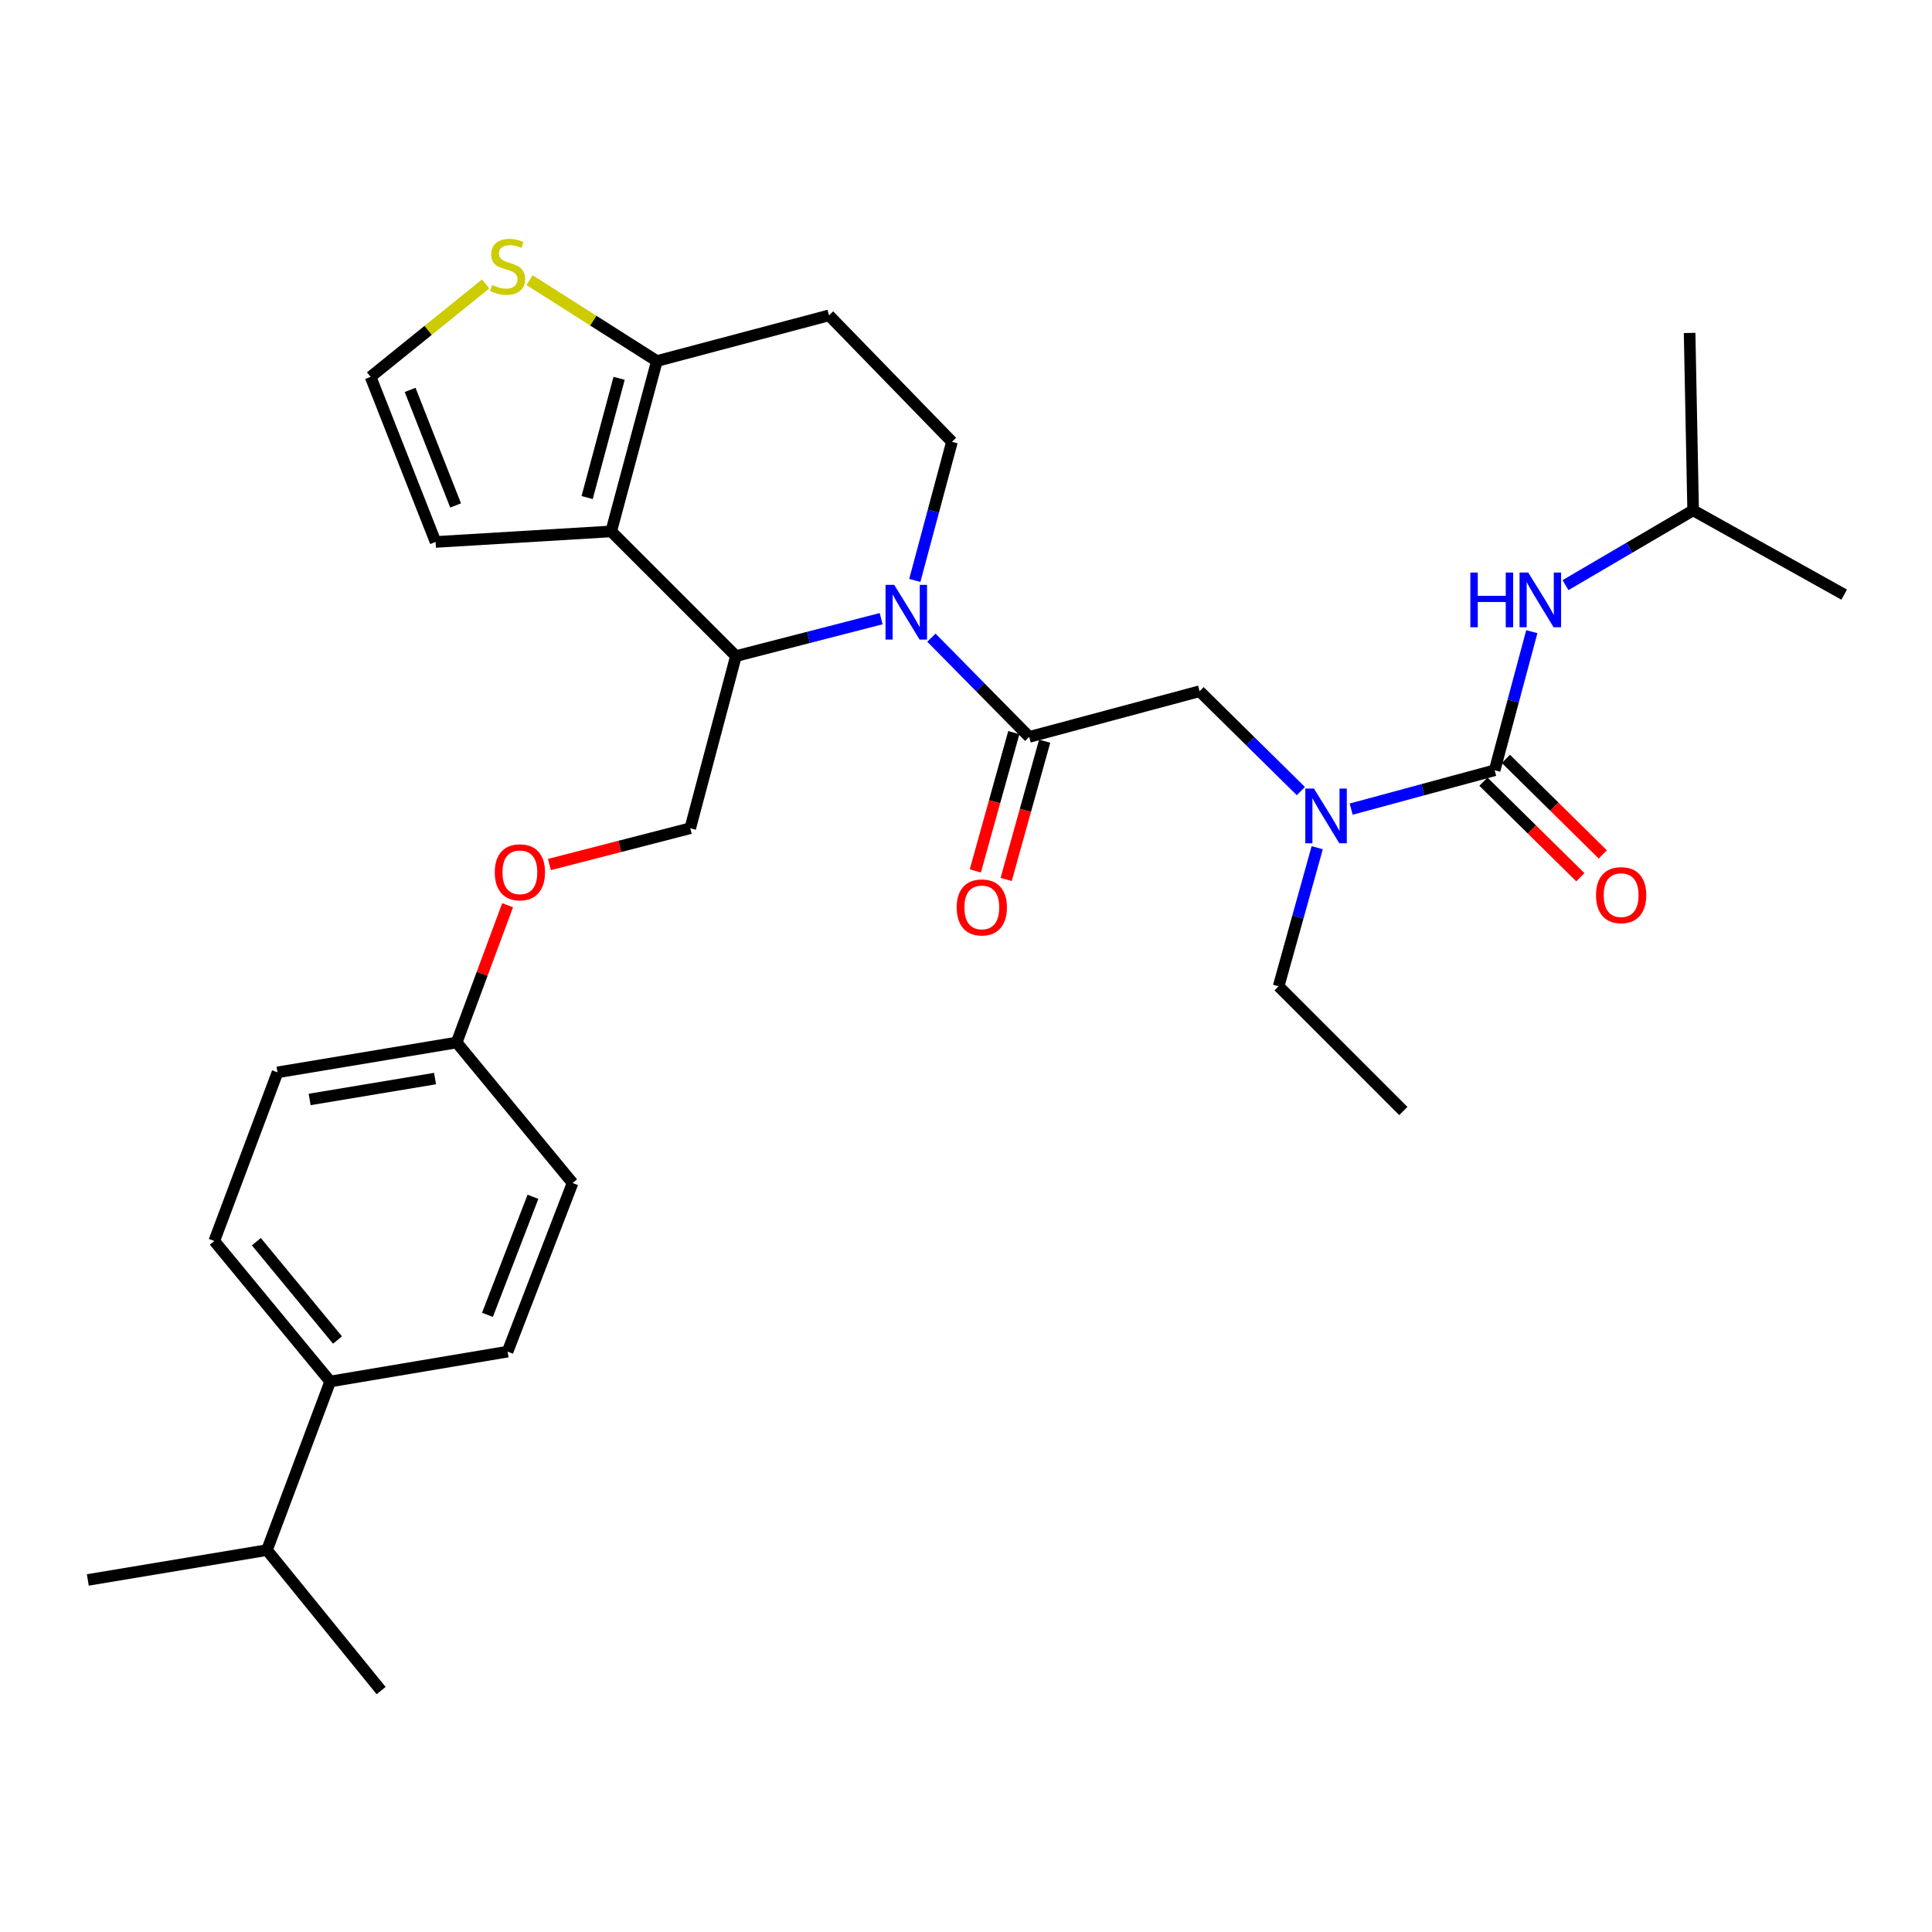 <?xml version='1.0' encoding='iso-8859-1'?>
<svg version='1.1' baseProfile='full'
              xmlns='http://www.w3.org/2000/svg'
                      xmlns:rdkit='http://www.rdkit.org/xml'
                      xmlns:xlink='http://www.w3.org/1999/xlink'
                  xml:space='preserve'
width='1000px' height='1000px' viewBox='0 0 1000 1000'>
<!-- END OF HEADER -->
<rect style='opacity:1.0;fill:#FFFFFF;stroke:none' width='1000' height='1000' x='0' y='0'> </rect>
<path class='bond-0' d='M 876.362,264.147 L 874.54,172.332' style='fill:none;fill-rule:evenodd;stroke:#000000;stroke-width:6px;stroke-linecap:butt;stroke-linejoin:miter;stroke-opacity:1' />
<path class='bond-1' d='M 876.362,264.147 L 954.545,307.785' style='fill:none;fill-rule:evenodd;stroke:#000000;stroke-width:6px;stroke-linecap:butt;stroke-linejoin:miter;stroke-opacity:1' />
<path class='bond-2' d='M 876.362,264.147 L 843.331,283.509' style='fill:none;fill-rule:evenodd;stroke:#000000;stroke-width:6px;stroke-linecap:butt;stroke-linejoin:miter;stroke-opacity:1' />
<path class='bond-2' d='M 843.331,283.509 L 810.3,302.871' style='fill:none;fill-rule:evenodd;stroke:#0000FF;stroke-width:6px;stroke-linecap:butt;stroke-linejoin:miter;stroke-opacity:1' />
<path class='bond-3' d='M 673.325,409.469 L 647.118,383.627' style='fill:none;fill-rule:evenodd;stroke:#0000FF;stroke-width:6px;stroke-linecap:butt;stroke-linejoin:miter;stroke-opacity:1' />
<path class='bond-3' d='M 647.118,383.627 L 620.91,357.784' style='fill:none;fill-rule:evenodd;stroke:#000000;stroke-width:6px;stroke-linecap:butt;stroke-linejoin:miter;stroke-opacity:1' />
<path class='bond-4' d='M 699.364,418.805 L 736.497,408.747' style='fill:none;fill-rule:evenodd;stroke:#0000FF;stroke-width:6px;stroke-linecap:butt;stroke-linejoin:miter;stroke-opacity:1' />
<path class='bond-4' d='M 736.497,408.747 L 773.631,398.689' style='fill:none;fill-rule:evenodd;stroke:#000000;stroke-width:6px;stroke-linecap:butt;stroke-linejoin:miter;stroke-opacity:1' />
<path class='bond-5' d='M 681.784,438.774 L 671.8,474.64' style='fill:none;fill-rule:evenodd;stroke:#0000FF;stroke-width:6px;stroke-linecap:butt;stroke-linejoin:miter;stroke-opacity:1' />
<path class='bond-5' d='M 671.8,474.64 L 661.815,510.505' style='fill:none;fill-rule:evenodd;stroke:#000000;stroke-width:6px;stroke-linecap:butt;stroke-linejoin:miter;stroke-opacity:1' />
<path class='bond-6' d='M 767.815,404.587 L 792.897,429.32' style='fill:none;fill-rule:evenodd;stroke:#000000;stroke-width:6px;stroke-linecap:butt;stroke-linejoin:miter;stroke-opacity:1' />
<path class='bond-6' d='M 792.897,429.32 L 817.979,454.053' style='fill:none;fill-rule:evenodd;stroke:#FF0000;stroke-width:6px;stroke-linecap:butt;stroke-linejoin:miter;stroke-opacity:1' />
<path class='bond-6' d='M 779.448,392.79 L 804.53,417.523' style='fill:none;fill-rule:evenodd;stroke:#000000;stroke-width:6px;stroke-linecap:butt;stroke-linejoin:miter;stroke-opacity:1' />
<path class='bond-6' d='M 804.53,417.523 L 829.612,442.256' style='fill:none;fill-rule:evenodd;stroke:#FF0000;stroke-width:6px;stroke-linecap:butt;stroke-linejoin:miter;stroke-opacity:1' />
<path class='bond-7' d='M 773.631,398.689 L 783.246,362.82' style='fill:none;fill-rule:evenodd;stroke:#000000;stroke-width:6px;stroke-linecap:butt;stroke-linejoin:miter;stroke-opacity:1' />
<path class='bond-7' d='M 783.246,362.82 L 792.861,326.952' style='fill:none;fill-rule:evenodd;stroke:#0000FF;stroke-width:6px;stroke-linecap:butt;stroke-linejoin:miter;stroke-opacity:1' />
<path class='bond-8' d='M 661.815,510.505 L 726.366,575.056' style='fill:none;fill-rule:evenodd;stroke:#000000;stroke-width:6px;stroke-linecap:butt;stroke-linejoin:miter;stroke-opacity:1' />
<path class='bond-9' d='M 456.075,320.225 L 418.494,329.91' style='fill:none;fill-rule:evenodd;stroke:#0000FF;stroke-width:6px;stroke-linecap:butt;stroke-linejoin:miter;stroke-opacity:1' />
<path class='bond-9' d='M 418.494,329.91 L 380.912,339.596' style='fill:none;fill-rule:evenodd;stroke:#000000;stroke-width:6px;stroke-linecap:butt;stroke-linejoin:miter;stroke-opacity:1' />
<path class='bond-10' d='M 482.097,330.062 L 507.414,355.742' style='fill:none;fill-rule:evenodd;stroke:#0000FF;stroke-width:6px;stroke-linecap:butt;stroke-linejoin:miter;stroke-opacity:1' />
<path class='bond-10' d='M 507.414,355.742 L 532.731,381.421' style='fill:none;fill-rule:evenodd;stroke:#000000;stroke-width:6px;stroke-linecap:butt;stroke-linejoin:miter;stroke-opacity:1' />
<path class='bond-11' d='M 473.499,300.428 L 483.114,264.559' style='fill:none;fill-rule:evenodd;stroke:#0000FF;stroke-width:6px;stroke-linecap:butt;stroke-linejoin:miter;stroke-opacity:1' />
<path class='bond-11' d='M 483.114,264.559 L 492.728,228.691' style='fill:none;fill-rule:evenodd;stroke:#000000;stroke-width:6px;stroke-linecap:butt;stroke-linejoin:miter;stroke-opacity:1' />
<path class='bond-12' d='M 524.751,379.199 L 514.788,414.985' style='fill:none;fill-rule:evenodd;stroke:#000000;stroke-width:6px;stroke-linecap:butt;stroke-linejoin:miter;stroke-opacity:1' />
<path class='bond-12' d='M 514.788,414.985 L 504.826,450.77' style='fill:none;fill-rule:evenodd;stroke:#FF0000;stroke-width:6px;stroke-linecap:butt;stroke-linejoin:miter;stroke-opacity:1' />
<path class='bond-12' d='M 540.712,383.643 L 530.749,419.428' style='fill:none;fill-rule:evenodd;stroke:#000000;stroke-width:6px;stroke-linecap:butt;stroke-linejoin:miter;stroke-opacity:1' />
<path class='bond-12' d='M 530.749,419.428 L 520.787,455.214' style='fill:none;fill-rule:evenodd;stroke:#FF0000;stroke-width:6px;stroke-linecap:butt;stroke-linejoin:miter;stroke-opacity:1' />
<path class='bond-13' d='M 532.731,381.421 L 620.91,357.784' style='fill:none;fill-rule:evenodd;stroke:#000000;stroke-width:6px;stroke-linecap:butt;stroke-linejoin:miter;stroke-opacity:1' />
<path class='bond-14' d='M 380.912,339.596 L 316.361,275.054' style='fill:none;fill-rule:evenodd;stroke:#000000;stroke-width:6px;stroke-linecap:butt;stroke-linejoin:miter;stroke-opacity:1' />
<path class='bond-15' d='M 380.912,339.596 L 357.275,428.695' style='fill:none;fill-rule:evenodd;stroke:#000000;stroke-width:6px;stroke-linecap:butt;stroke-linejoin:miter;stroke-opacity:1' />
<path class='bond-16' d='M 492.728,228.691 L 429.089,163.238' style='fill:none;fill-rule:evenodd;stroke:#000000;stroke-width:6px;stroke-linecap:butt;stroke-linejoin:miter;stroke-opacity:1' />
<path class='bond-17' d='M 429.089,163.238 L 339.998,186.875' style='fill:none;fill-rule:evenodd;stroke:#000000;stroke-width:6px;stroke-linecap:butt;stroke-linejoin:miter;stroke-opacity:1' />
<path class='bond-18' d='M 316.361,275.054 L 339.998,186.875' style='fill:none;fill-rule:evenodd;stroke:#000000;stroke-width:6px;stroke-linecap:butt;stroke-linejoin:miter;stroke-opacity:1' />
<path class='bond-18' d='M 303.904,257.537 L 320.45,195.812' style='fill:none;fill-rule:evenodd;stroke:#000000;stroke-width:6px;stroke-linecap:butt;stroke-linejoin:miter;stroke-opacity:1' />
<path class='bond-19' d='M 316.361,275.054 L 225.458,280.512' style='fill:none;fill-rule:evenodd;stroke:#000000;stroke-width:6px;stroke-linecap:butt;stroke-linejoin:miter;stroke-opacity:1' />
<path class='bond-20' d='M 339.998,186.875 L 307.047,165.942' style='fill:none;fill-rule:evenodd;stroke:#000000;stroke-width:6px;stroke-linecap:butt;stroke-linejoin:miter;stroke-opacity:1' />
<path class='bond-20' d='M 307.047,165.942 L 274.095,145.009' style='fill:none;fill-rule:evenodd;stroke:#CCCC00;stroke-width:6px;stroke-linecap:butt;stroke-linejoin:miter;stroke-opacity:1' />
<path class='bond-21' d='M 251.368,146.961 L 221.592,171.009' style='fill:none;fill-rule:evenodd;stroke:#CCCC00;stroke-width:6px;stroke-linecap:butt;stroke-linejoin:miter;stroke-opacity:1' />
<path class='bond-21' d='M 221.592,171.009 L 191.815,195.058' style='fill:none;fill-rule:evenodd;stroke:#000000;stroke-width:6px;stroke-linecap:butt;stroke-linejoin:miter;stroke-opacity:1' />
<path class='bond-22' d='M 191.815,195.058 L 225.458,280.512' style='fill:none;fill-rule:evenodd;stroke:#000000;stroke-width:6px;stroke-linecap:butt;stroke-linejoin:miter;stroke-opacity:1' />
<path class='bond-22' d='M 212.278,201.807 L 235.828,261.625' style='fill:none;fill-rule:evenodd;stroke:#000000;stroke-width:6px;stroke-linecap:butt;stroke-linejoin:miter;stroke-opacity:1' />
<path class='bond-23' d='M 110.908,642.323 L 170.912,715.056' style='fill:none;fill-rule:evenodd;stroke:#000000;stroke-width:6px;stroke-linecap:butt;stroke-linejoin:miter;stroke-opacity:1' />
<path class='bond-23' d='M 132.689,642.689 L 174.691,693.603' style='fill:none;fill-rule:evenodd;stroke:#000000;stroke-width:6px;stroke-linecap:butt;stroke-linejoin:miter;stroke-opacity:1' />
<path class='bond-24' d='M 110.908,642.323 L 143.639,555.055' style='fill:none;fill-rule:evenodd;stroke:#000000;stroke-width:6px;stroke-linecap:butt;stroke-linejoin:miter;stroke-opacity:1' />
<path class='bond-25' d='M 284.373,447.484 L 320.824,438.09' style='fill:none;fill-rule:evenodd;stroke:#FF0000;stroke-width:6px;stroke-linecap:butt;stroke-linejoin:miter;stroke-opacity:1' />
<path class='bond-25' d='M 320.824,438.09 L 357.275,428.695' style='fill:none;fill-rule:evenodd;stroke:#000000;stroke-width:6px;stroke-linecap:butt;stroke-linejoin:miter;stroke-opacity:1' />
<path class='bond-26' d='M 262.745,468.533 L 249.555,504.067' style='fill:none;fill-rule:evenodd;stroke:#FF0000;stroke-width:6px;stroke-linecap:butt;stroke-linejoin:miter;stroke-opacity:1' />
<path class='bond-26' d='M 249.555,504.067 L 236.365,539.6' style='fill:none;fill-rule:evenodd;stroke:#000000;stroke-width:6px;stroke-linecap:butt;stroke-linejoin:miter;stroke-opacity:1' />
<path class='bond-27' d='M 170.912,715.056 L 262.727,699.602' style='fill:none;fill-rule:evenodd;stroke:#000000;stroke-width:6px;stroke-linecap:butt;stroke-linejoin:miter;stroke-opacity:1' />
<path class='bond-28' d='M 170.912,715.056 L 138.181,802.324' style='fill:none;fill-rule:evenodd;stroke:#000000;stroke-width:6px;stroke-linecap:butt;stroke-linejoin:miter;stroke-opacity:1' />
<path class='bond-29' d='M 262.727,699.602 L 296.36,612.325' style='fill:none;fill-rule:evenodd;stroke:#000000;stroke-width:6px;stroke-linecap:butt;stroke-linejoin:miter;stroke-opacity:1' />
<path class='bond-29' d='M 252.312,680.553 L 275.855,619.459' style='fill:none;fill-rule:evenodd;stroke:#000000;stroke-width:6px;stroke-linecap:butt;stroke-linejoin:miter;stroke-opacity:1' />
<path class='bond-30' d='M 296.36,612.325 L 236.365,539.6' style='fill:none;fill-rule:evenodd;stroke:#000000;stroke-width:6px;stroke-linecap:butt;stroke-linejoin:miter;stroke-opacity:1' />
<path class='bond-31' d='M 236.365,539.6 L 143.639,555.055' style='fill:none;fill-rule:evenodd;stroke:#000000;stroke-width:6px;stroke-linecap:butt;stroke-linejoin:miter;stroke-opacity:1' />
<path class='bond-31' d='M 225.18,558.261 L 160.272,569.079' style='fill:none;fill-rule:evenodd;stroke:#000000;stroke-width:6px;stroke-linecap:butt;stroke-linejoin:miter;stroke-opacity:1' />
<path class='bond-32' d='M 138.181,802.324 L 45.455,817.779' style='fill:none;fill-rule:evenodd;stroke:#000000;stroke-width:6px;stroke-linecap:butt;stroke-linejoin:miter;stroke-opacity:1' />
<path class='bond-33' d='M 138.181,802.324 L 197.273,875.049' style='fill:none;fill-rule:evenodd;stroke:#000000;stroke-width:6px;stroke-linecap:butt;stroke-linejoin:miter;stroke-opacity:1' />
<path  class='atom-1' d='M 680.103 408.166
L 689.383 423.166
Q 690.303 424.646, 691.783 427.326
Q 693.263 430.006, 693.343 430.166
L 693.343 408.166
L 697.103 408.166
L 697.103 436.486
L 693.223 436.486
L 683.263 420.086
Q 682.103 418.166, 680.863 415.966
Q 679.663 413.766, 679.303 413.086
L 679.303 436.486
L 675.623 436.486
L 675.623 408.166
L 680.103 408.166
' fill='#0000FF'/>
<path  class='atom-3' d='M 826.094 463.32
Q 826.094 456.52, 829.454 452.72
Q 832.814 448.92, 839.094 448.92
Q 845.374 448.92, 848.734 452.72
Q 852.094 456.52, 852.094 463.32
Q 852.094 470.2, 848.694 474.12
Q 845.294 478, 839.094 478
Q 832.854 478, 829.454 474.12
Q 826.094 470.24, 826.094 463.32
M 839.094 474.8
Q 843.414 474.8, 845.734 471.92
Q 848.094 469, 848.094 463.32
Q 848.094 457.76, 845.734 454.96
Q 843.414 452.12, 839.094 452.12
Q 834.774 452.12, 832.414 454.92
Q 830.094 457.72, 830.094 463.32
Q 830.094 469.04, 832.414 471.92
Q 834.774 474.8, 839.094 474.8
' fill='#FF0000'/>
<path  class='atom-4' d='M 761.048 296.35
L 764.888 296.35
L 764.888 308.39
L 779.368 308.39
L 779.368 296.35
L 783.208 296.35
L 783.208 324.67
L 779.368 324.67
L 779.368 311.59
L 764.888 311.59
L 764.888 324.67
L 761.048 324.67
L 761.048 296.35
' fill='#0000FF'/>
<path  class='atom-4' d='M 791.008 296.35
L 800.288 311.35
Q 801.208 312.83, 802.688 315.51
Q 804.168 318.19, 804.248 318.35
L 804.248 296.35
L 808.008 296.35
L 808.008 324.67
L 804.128 324.67
L 794.168 308.27
Q 793.008 306.35, 791.768 304.15
Q 790.568 301.95, 790.208 301.27
L 790.208 324.67
L 786.528 324.67
L 786.528 296.35
L 791.008 296.35
' fill='#0000FF'/>
<path  class='atom-9' d='M 462.831 302.71
L 472.111 317.71
Q 473.031 319.19, 474.511 321.87
Q 475.991 324.55, 476.071 324.71
L 476.071 302.71
L 479.831 302.71
L 479.831 331.03
L 475.951 331.03
L 465.991 314.63
Q 464.831 312.71, 463.591 310.51
Q 462.391 308.31, 462.031 307.63
L 462.031 331.03
L 458.351 331.03
L 458.351 302.71
L 462.831 302.71
' fill='#0000FF'/>
<path  class='atom-11' d='M 495.183 469.68
Q 495.183 462.88, 498.543 459.08
Q 501.903 455.28, 508.183 455.28
Q 514.463 455.28, 517.823 459.08
Q 521.183 462.88, 521.183 469.68
Q 521.183 476.56, 517.783 480.48
Q 514.383 484.36, 508.183 484.36
Q 501.943 484.36, 498.543 480.48
Q 495.183 476.6, 495.183 469.68
M 508.183 481.16
Q 512.503 481.16, 514.823 478.28
Q 517.183 475.36, 517.183 469.68
Q 517.183 464.12, 514.823 461.32
Q 512.503 458.48, 508.183 458.48
Q 503.863 458.48, 501.503 461.28
Q 499.183 464.08, 499.183 469.68
Q 499.183 475.4, 501.503 478.28
Q 503.863 481.16, 508.183 481.16
' fill='#FF0000'/>
<path  class='atom-18' d='M 254.727 147.507
Q 255.047 147.627, 256.367 148.187
Q 257.687 148.747, 259.127 149.107
Q 260.607 149.427, 262.047 149.427
Q 264.727 149.427, 266.287 148.147
Q 267.847 146.827, 267.847 144.547
Q 267.847 142.987, 267.047 142.027
Q 266.287 141.067, 265.087 140.547
Q 263.887 140.027, 261.887 139.427
Q 259.367 138.667, 257.847 137.947
Q 256.367 137.227, 255.287 135.707
Q 254.247 134.187, 254.247 131.627
Q 254.247 128.067, 256.647 125.867
Q 259.087 123.667, 263.887 123.667
Q 267.167 123.667, 270.887 125.227
L 269.967 128.307
Q 266.567 126.907, 264.007 126.907
Q 261.247 126.907, 259.727 128.067
Q 258.207 129.187, 258.247 131.147
Q 258.247 132.667, 259.007 133.587
Q 259.807 134.507, 260.927 135.027
Q 262.087 135.547, 264.007 136.147
Q 266.567 136.947, 268.087 137.747
Q 269.607 138.547, 270.687 140.187
Q 271.807 141.787, 271.807 144.547
Q 271.807 148.467, 269.167 150.587
Q 266.567 152.667, 262.207 152.667
Q 259.687 152.667, 257.767 152.107
Q 255.887 151.587, 253.647 150.667
L 254.727 147.507
' fill='#CCCC00'/>
<path  class='atom-22' d='M 256.096 451.501
Q 256.096 444.701, 259.456 440.901
Q 262.816 437.101, 269.096 437.101
Q 275.376 437.101, 278.736 440.901
Q 282.096 444.701, 282.096 451.501
Q 282.096 458.381, 278.696 462.301
Q 275.296 466.181, 269.096 466.181
Q 262.856 466.181, 259.456 462.301
Q 256.096 458.421, 256.096 451.501
M 269.096 462.981
Q 273.416 462.981, 275.736 460.101
Q 278.096 457.181, 278.096 451.501
Q 278.096 445.941, 275.736 443.141
Q 273.416 440.301, 269.096 440.301
Q 264.776 440.301, 262.416 443.101
Q 260.096 445.901, 260.096 451.501
Q 260.096 457.221, 262.416 460.101
Q 264.776 462.981, 269.096 462.981
' fill='#FF0000'/>
</svg>
